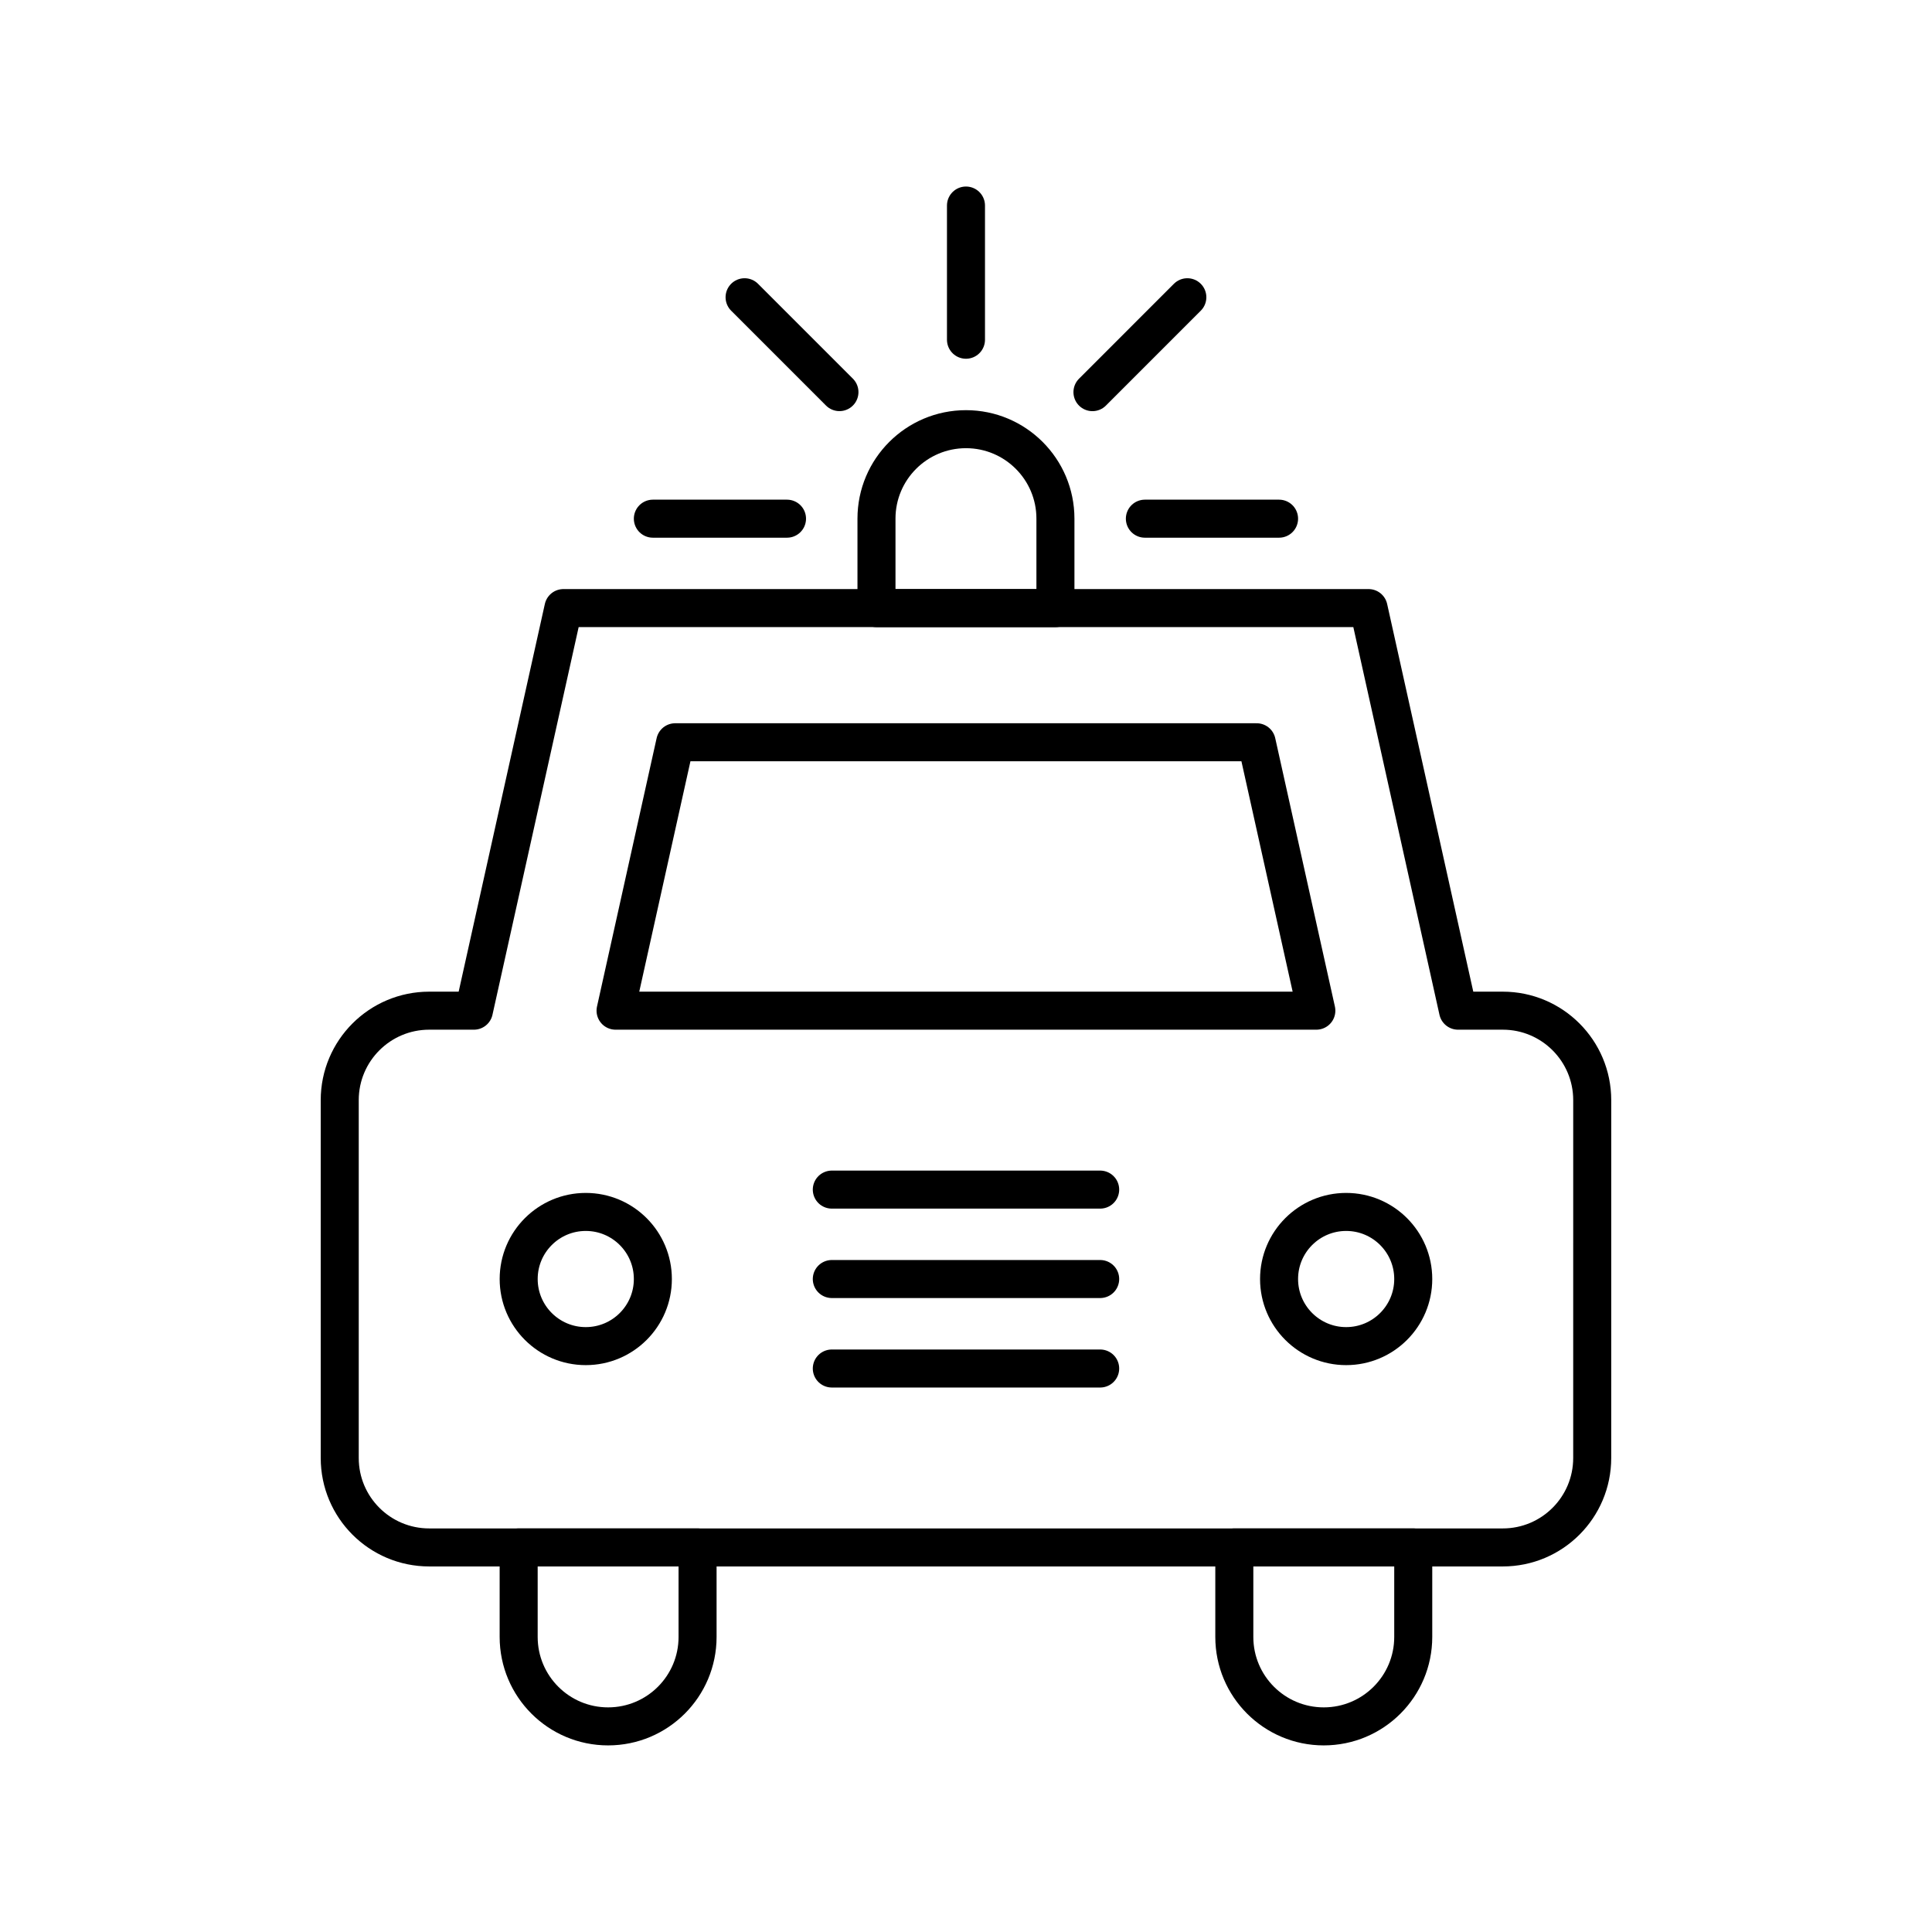 <?xml version="1.0" encoding="UTF-8"?>
<!-- Uploaded to: ICON Repo, www.iconrepo.com, Generator: ICON Repo Mixer Tools -->
<svg width="800px" height="800px" version="1.1" viewBox="144 144 512 512" xmlns="http://www.w3.org/2000/svg">
 <g fill="none" stroke="#000000" stroke-linecap="round" stroke-linejoin="round" stroke-miterlimit="10" stroke-width="2">
  <path transform="matrix(5.038 0 0 5.038 148.09 148.09)" d="m33.53 66.468c0 1.949-1.579 3.529-3.529 3.529-1.949 0-3.529-1.58-3.529-3.529 0-1.948 1.58-3.529 3.529-3.529 1.949 0 3.529 1.58 3.529 3.529"/>
  <path transform="matrix(5.038 0 0 5.038 148.09 148.09)" d="m73.528 66.468c0 1.949-1.58 3.529-3.529 3.529-1.948 0-3.529-1.58-3.529-3.529 0-1.948 1.58-3.529 3.529-3.529 1.949 0 3.529 1.58 3.529 3.529"/>
  <path transform="matrix(5.038 0 0 5.038 148.09 148.09)" d="m35.882 80.587v4.707c0 2.599-2.105 4.706-4.707 4.706-2.597 0-4.704-2.107-4.704-4.706v-4.707z"/>
  <path transform="matrix(5.038 0 0 5.038 148.09 148.09)" d="m73.528 80.587v4.707c0 2.599-2.107 4.706-4.708 4.706-2.597 0-4.704-2.107-4.704-4.706v-4.707z"/>
  <path transform="matrix(5.038 0 0 5.038 148.09 148.09)" d="m45.293 31.176v-4.706c0-2.599 2.108-4.706 4.708-4.706 2.598 0 4.705 2.107 4.705 4.706v4.707h-9.413z"/>
  <path transform="matrix(5.038 0 0 5.038 148.09 148.09)" d="m42.943 66.468h14.117z"/>
  <path transform="matrix(5.038 0 0 5.038 148.09 148.09)" d="m42.943 61.764h14.117z"/>
  <path transform="matrix(5.038 0 0 5.038 148.09 148.09)" d="m42.943 71.175h14.117z"/>
  <path transform="matrix(5.038 0 0 5.038 148.09 148.09)" d="m65.292 38.233h-30.587l-3.137 14.119h36.863z"/>
  <path transform="matrix(5.038 0 0 5.038 148.09 148.09)" d="m17.059 75.881c0 2.601 2.108 4.706 4.708 4.706h56.47c2.6 0 4.705-2.107 4.705-4.706v0.002l7.76e-4 -18.822v-0.002c0-2.6-2.107-4.707-4.705-4.707h-2.354l-4.705-21.177h-42.354l-4.708 21.177h-2.35c-2.6 0-4.708 2.108-4.708 4.707v18.825z"/>
  <path transform="matrix(5.038 0 0 5.038 148.09 148.09)" d="m50.001 10v7.059z"/>
  <path transform="matrix(5.038 0 0 5.038 148.09 148.09)" d="m33.53 26.472h7.057z"/>
  <path transform="matrix(5.038 0 0 5.038 148.09 148.09)" d="m59.411 26.472h7.059z"/>
  <path transform="matrix(5.038 0 0 5.038 148.09 148.09)" d="m38.355 14.824 4.99 4.99z"/>
  <path transform="matrix(5.038 0 0 5.038 148.09 148.09)" d="m56.654 19.816 4.991-4.992z"/>
 </g>
</svg>